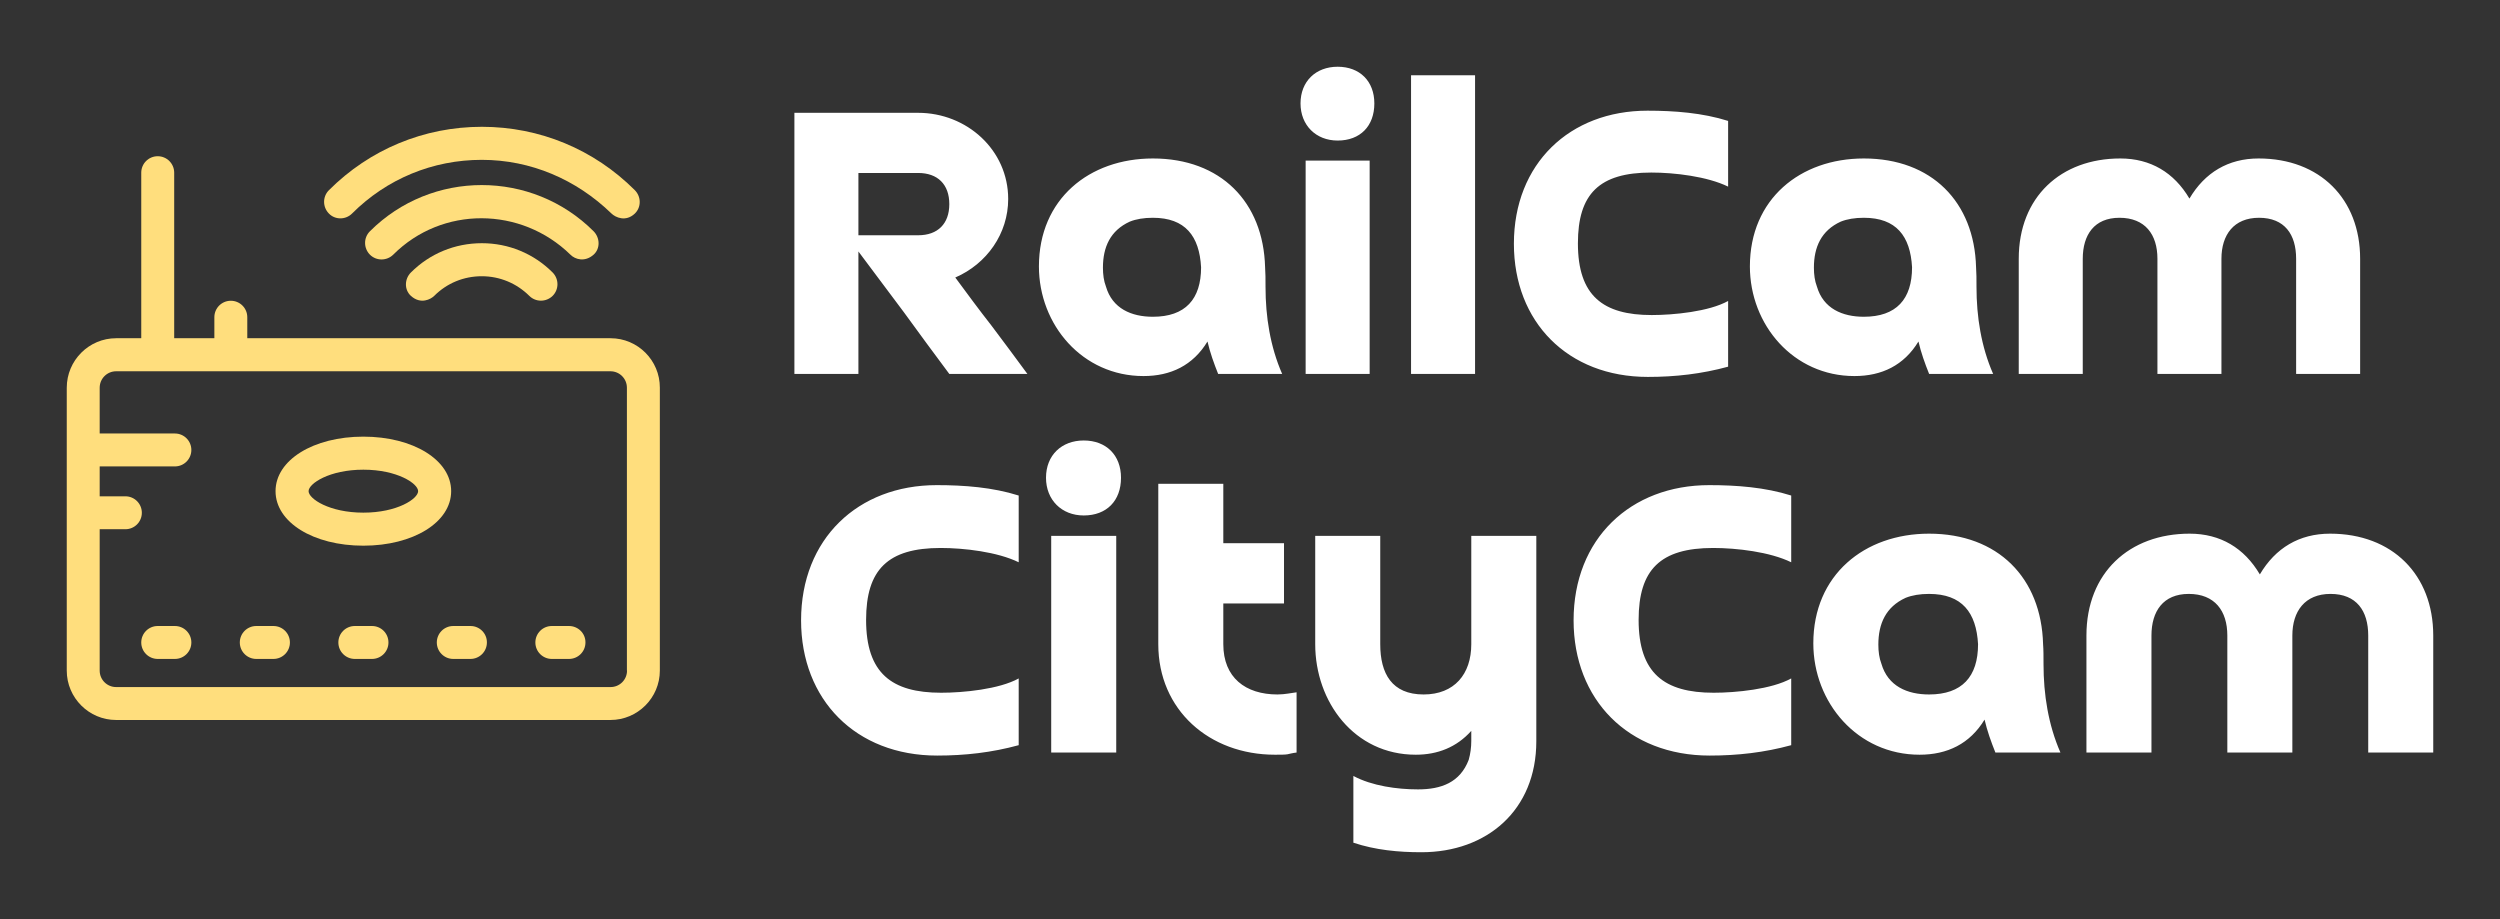 <svg width="253" height="93" viewBox="0 0 253 93" fill="none" xmlns="http://www.w3.org/2000/svg">
<rect x="0" y="0" width="253" height="93" fill="#333333" stroke="none"/>
<path d="M41.581 27.577C40.931 28.227 40.896 29.314 41.581 29.94C42.586 30.85 43.614 30.271 43.945 29.94C45.233 28.652 46.934 27.955 48.754 27.955C50.574 27.955 52.276 28.664 53.564 29.94C54.214 30.59 55.266 30.59 55.928 29.94C56.577 29.29 56.577 28.239 55.928 27.577C54.013 25.663 51.472 24.612 48.766 24.612C46.036 24.612 43.496 25.663 41.581 27.577Z" fill="#FFDE7D"/>
<path d="M60.076 25.77C60.761 25.155 60.726 24.068 60.076 23.407C53.836 17.169 43.673 17.169 37.434 23.407C36.784 24.056 36.784 25.108 37.434 25.77C38.084 26.419 39.135 26.419 39.797 25.77C44.737 20.831 52.725 20.89 57.724 25.77C58.209 26.266 59.201 26.549 60.076 25.77Z" fill="#FFDE7D"/>
<path d="M35.626 21.611C39.135 18.102 43.791 16.176 48.755 16.176C53.718 16.176 58.327 18.161 61.884 21.611C62.274 21.989 63.314 22.497 64.247 21.611C64.909 20.973 64.897 19.91 64.247 19.248C60.111 15.113 54.616 12.832 48.767 12.832C42.917 12.832 37.422 15.113 33.286 19.248C32.636 19.898 32.636 20.949 33.286 21.611C33.912 22.261 34.976 22.261 35.626 21.611Z" fill="#FFDE7D"/>
<path d="M61.789 34.229H25.025V32.102C25.025 31.181 24.281 30.437 23.359 30.437C22.437 30.437 21.693 31.181 21.693 32.102V34.229H17.628V17.476C17.628 16.554 16.883 15.81 15.961 15.81C15.04 15.81 14.295 16.554 14.295 17.476V34.229H11.754C9.001 34.229 6.756 36.474 6.756 39.239V67.865C6.756 70.618 9.001 72.863 11.754 72.863H61.777C64.531 72.863 66.776 70.618 66.776 67.865V39.239C66.788 36.474 64.543 34.229 61.789 34.229ZM63.455 67.865C63.455 68.787 62.711 69.531 61.789 69.531H11.754C10.833 69.531 10.088 68.787 10.088 67.865V53.558H12.688C13.61 53.558 14.354 52.814 14.354 51.892C14.354 50.971 13.61 50.226 12.688 50.226H10.088V47.202H17.698C18.62 47.202 19.365 46.457 19.365 45.536C19.365 44.614 18.62 43.87 17.698 43.87H10.088V39.239C10.088 38.317 10.833 37.573 11.754 37.573H61.777C62.699 37.573 63.443 38.317 63.443 39.239V67.865H63.455Z" fill="#FFDE7D"/>
<path d="M17.698 63.352H15.961C15.04 63.352 14.295 64.096 14.295 65.018C14.295 65.939 15.04 66.684 15.961 66.684H17.698C18.62 66.684 19.365 65.939 19.365 65.018C19.365 64.096 18.62 63.352 17.698 63.352Z" fill="#FFDE7D"/>
<path d="M27.672 63.352H25.935C25.014 63.352 24.269 64.096 24.269 65.018C24.269 65.939 25.014 66.684 25.935 66.684H27.672C28.594 66.684 29.339 65.939 29.339 65.018C29.339 64.096 28.594 63.352 27.672 63.352Z" fill="#FFDE7D"/>
<path d="M37.646 63.352H35.909C34.987 63.352 34.242 64.096 34.242 65.018C34.242 65.939 34.987 66.684 35.909 66.684H37.646C38.568 66.684 39.312 65.939 39.312 65.018C39.312 64.096 38.568 63.352 37.646 63.352Z" fill="#FFDE7D"/>
<path d="M47.62 63.352H45.871C44.949 63.352 44.205 64.096 44.205 65.018C44.205 65.939 44.949 66.684 45.871 66.684H47.608C48.53 66.684 49.274 65.939 49.274 65.018C49.286 64.096 48.53 63.352 47.62 63.352Z" fill="#FFDE7D"/>
<path d="M57.582 63.352H55.845C54.923 63.352 54.179 64.096 54.179 65.018C54.179 65.939 54.923 66.684 55.845 66.684H57.582C58.504 66.684 59.248 65.939 59.248 65.018C59.26 64.096 58.504 63.352 57.582 63.352Z" fill="#FFDE7D"/>
<path d="M36.771 44.188C31.702 44.188 27.885 46.563 27.885 49.706C27.885 52.849 31.702 55.223 36.771 55.223C41.829 55.223 45.658 52.849 45.658 49.706C45.658 46.563 41.829 44.188 36.771 44.188ZM36.771 51.88C33.333 51.88 31.229 50.474 31.229 49.706C31.229 48.938 33.333 47.532 36.771 47.532C40.21 47.532 42.314 48.938 42.314 49.706C42.314 50.474 40.21 51.88 36.771 51.88Z" fill="#FFDE7D"/>
<path d="M86.871 17.505V23.809H92.917C94.903 23.809 96.07 22.643 96.07 20.657C96.07 18.671 94.903 17.505 92.917 17.505H86.871ZM96.674 28.084C97.883 29.724 99.093 31.365 100.345 32.962C101.554 34.56 102.764 36.201 103.973 37.842H96.07C94.515 35.769 93.003 33.697 91.492 31.624C89.98 29.595 88.425 27.522 86.871 25.45V37.842H80.393V11.417H92.917C97.84 11.417 102.029 15.174 102.029 20.139C102.029 23.636 99.87 26.702 96.674 28.084ZM121.55 27.047C121.377 23.895 119.952 22.039 116.67 22.039C115.763 22.039 114.985 22.168 114.338 22.427C112.351 23.334 111.617 25.018 111.617 27.09C111.617 27.781 111.703 28.429 111.919 28.99C112.567 31.235 114.51 32.056 116.67 32.056C119.952 32.056 121.55 30.285 121.55 27.047ZM129.755 37.842H123.277C122.846 36.762 122.457 35.683 122.198 34.56C120.729 36.978 118.484 38.057 115.72 38.057C109.544 38.057 105.139 32.876 105.139 26.961C105.139 20.139 110.235 16.037 116.67 16.037C123.537 16.037 127.855 20.441 128.028 27.047C128.071 27.609 128.071 28.256 128.071 29.033C128.071 32.056 128.546 35.078 129.755 37.842ZM132.131 16.253H138.609V37.842H132.131V16.253ZM135.37 14.224C133.167 14.224 131.613 12.669 131.613 10.467C131.613 8.222 133.167 6.754 135.37 6.754C137.616 6.754 139.084 8.222 139.084 10.467C139.084 12.756 137.659 14.224 135.37 14.224ZM142.798 7.617H149.276V37.842H142.798V7.617ZM174.886 30.458V37.108C172.208 37.842 169.531 38.144 166.767 38.144C158.648 38.144 153.206 32.574 153.206 24.672C153.206 16.555 158.864 11.201 166.724 11.201C169.444 11.201 172.295 11.417 174.886 12.237V18.887C172.77 17.851 169.444 17.462 167.112 17.462C161.844 17.462 159.684 19.621 159.684 24.629C159.684 29.94 162.232 31.883 167.156 31.883C169.358 31.883 172.943 31.538 174.886 30.458ZM193.5 27.047C193.327 23.895 191.902 22.039 188.62 22.039C187.713 22.039 186.935 22.168 186.287 22.427C184.301 23.334 183.567 25.018 183.567 27.09C183.567 27.781 183.653 28.429 183.869 28.99C184.517 31.235 186.46 32.056 188.62 32.056C191.902 32.056 193.5 30.285 193.5 27.047ZM201.705 37.842H195.227C194.795 36.762 194.407 35.683 194.148 34.56C192.679 36.978 190.433 38.057 187.669 38.057C181.494 38.057 177.089 32.876 177.089 26.961C177.089 20.139 182.185 16.037 188.62 16.037C195.486 16.037 199.805 20.441 199.978 27.047C200.021 27.609 200.021 28.256 200.021 29.033C200.021 32.056 200.496 35.078 201.705 37.842ZM238.846 26.184V37.842H232.368V26.184C232.368 23.723 231.202 22.039 228.611 22.039C226.063 22.039 224.81 23.766 224.81 26.184V37.842H218.332V26.184C218.332 23.723 217.08 22.039 214.489 22.039C211.941 22.039 210.775 23.766 210.775 26.184V37.842H204.297V26.184C204.297 19.923 208.572 16.037 214.575 16.037C217.641 16.037 220.017 17.462 221.571 20.096C223.126 17.462 225.501 16.037 228.568 16.037C234.787 16.037 238.846 20.139 238.846 26.184Z" fill="white"/>
<path d="M103.092 68.657V75.412C100.372 76.157 97.652 76.464 94.844 76.464C86.596 76.464 81.069 70.806 81.069 62.78C81.069 54.534 86.816 49.095 94.8 49.095C97.564 49.095 100.46 49.314 103.092 50.148V56.902C100.942 55.849 97.564 55.455 95.195 55.455C89.843 55.455 87.649 57.648 87.649 62.736C87.649 68.131 90.238 70.105 95.239 70.105C97.477 70.105 101.118 69.754 103.092 68.657ZM106.382 54.227H112.963V76.157H106.382V54.227ZM109.673 52.165C107.435 52.165 105.856 50.586 105.856 48.349C105.856 46.068 107.435 44.577 109.673 44.577C111.954 44.577 113.446 46.068 113.446 48.349C113.446 50.674 111.998 52.165 109.673 52.165ZM129.941 54.972V61.069H123.799V65.192C123.799 68.569 126.037 70.28 129.283 70.28C129.678 70.28 130.029 70.236 130.336 70.192C130.643 70.148 130.907 70.105 131.214 70.061V76.157C130.819 76.201 130.512 76.289 130.292 76.333C130.029 76.377 129.59 76.377 129.02 76.377C122.395 76.377 117.219 71.859 117.219 65.192V48.963H123.799V54.972H129.941ZM148.894 65.192V54.227H155.475V75.017C155.475 81.991 150.473 86.246 143.849 86.246C141.523 86.246 139.198 86.026 136.961 85.281V78.526C138.847 79.535 141.392 79.886 143.498 79.886C145.867 79.886 147.753 79.184 148.631 76.903C148.806 76.289 148.894 75.631 148.894 74.973V73.964C147.402 75.631 145.472 76.377 143.278 76.377C137.049 76.377 133.1 71.026 133.1 65.192V54.227H139.681V65.192C139.681 68.175 140.865 70.28 144.068 70.28C147.183 70.28 148.894 68.219 148.894 65.192ZM181.271 68.657V75.412C178.551 76.157 175.831 76.464 173.023 76.464C164.775 76.464 159.247 70.806 159.247 62.78C159.247 54.534 164.995 49.095 172.979 49.095C175.743 49.095 178.639 49.314 181.271 50.148V56.902C179.121 55.849 175.743 55.455 173.374 55.455C168.022 55.455 165.828 57.648 165.828 62.736C165.828 68.131 168.417 70.105 173.418 70.105C175.655 70.105 179.297 69.754 181.271 68.657ZM200.179 65.192C200.004 61.99 198.556 60.104 195.222 60.104C194.301 60.104 193.511 60.236 192.853 60.499C190.835 61.42 190.089 63.131 190.089 65.236C190.089 65.938 190.177 66.596 190.396 67.166C191.054 69.447 193.028 70.28 195.222 70.28C198.556 70.28 200.179 68.482 200.179 65.192ZM208.515 76.157H201.934C201.496 75.061 201.101 73.964 200.838 72.824C199.346 75.28 197.065 76.377 194.257 76.377C187.983 76.377 183.508 71.113 183.508 65.104C183.508 58.174 188.685 54.007 195.222 54.007C202.198 54.007 206.585 58.481 206.76 65.192C206.804 65.762 206.804 66.42 206.804 67.21C206.804 70.28 207.287 73.35 208.515 76.157ZM246.244 64.315V76.157H239.664V64.315C239.664 61.815 238.479 60.104 235.847 60.104C233.259 60.104 231.986 61.859 231.986 64.315V76.157H225.406V64.315C225.406 61.815 224.133 60.104 221.501 60.104C218.913 60.104 217.728 61.859 217.728 64.315V76.157H211.147V64.315C211.147 57.955 215.491 54.007 221.589 54.007C224.704 54.007 227.117 55.455 228.696 58.13C230.275 55.455 232.688 54.007 235.803 54.007C242.121 54.007 246.244 58.174 246.244 64.315Z" fill="white"/>
</svg>

